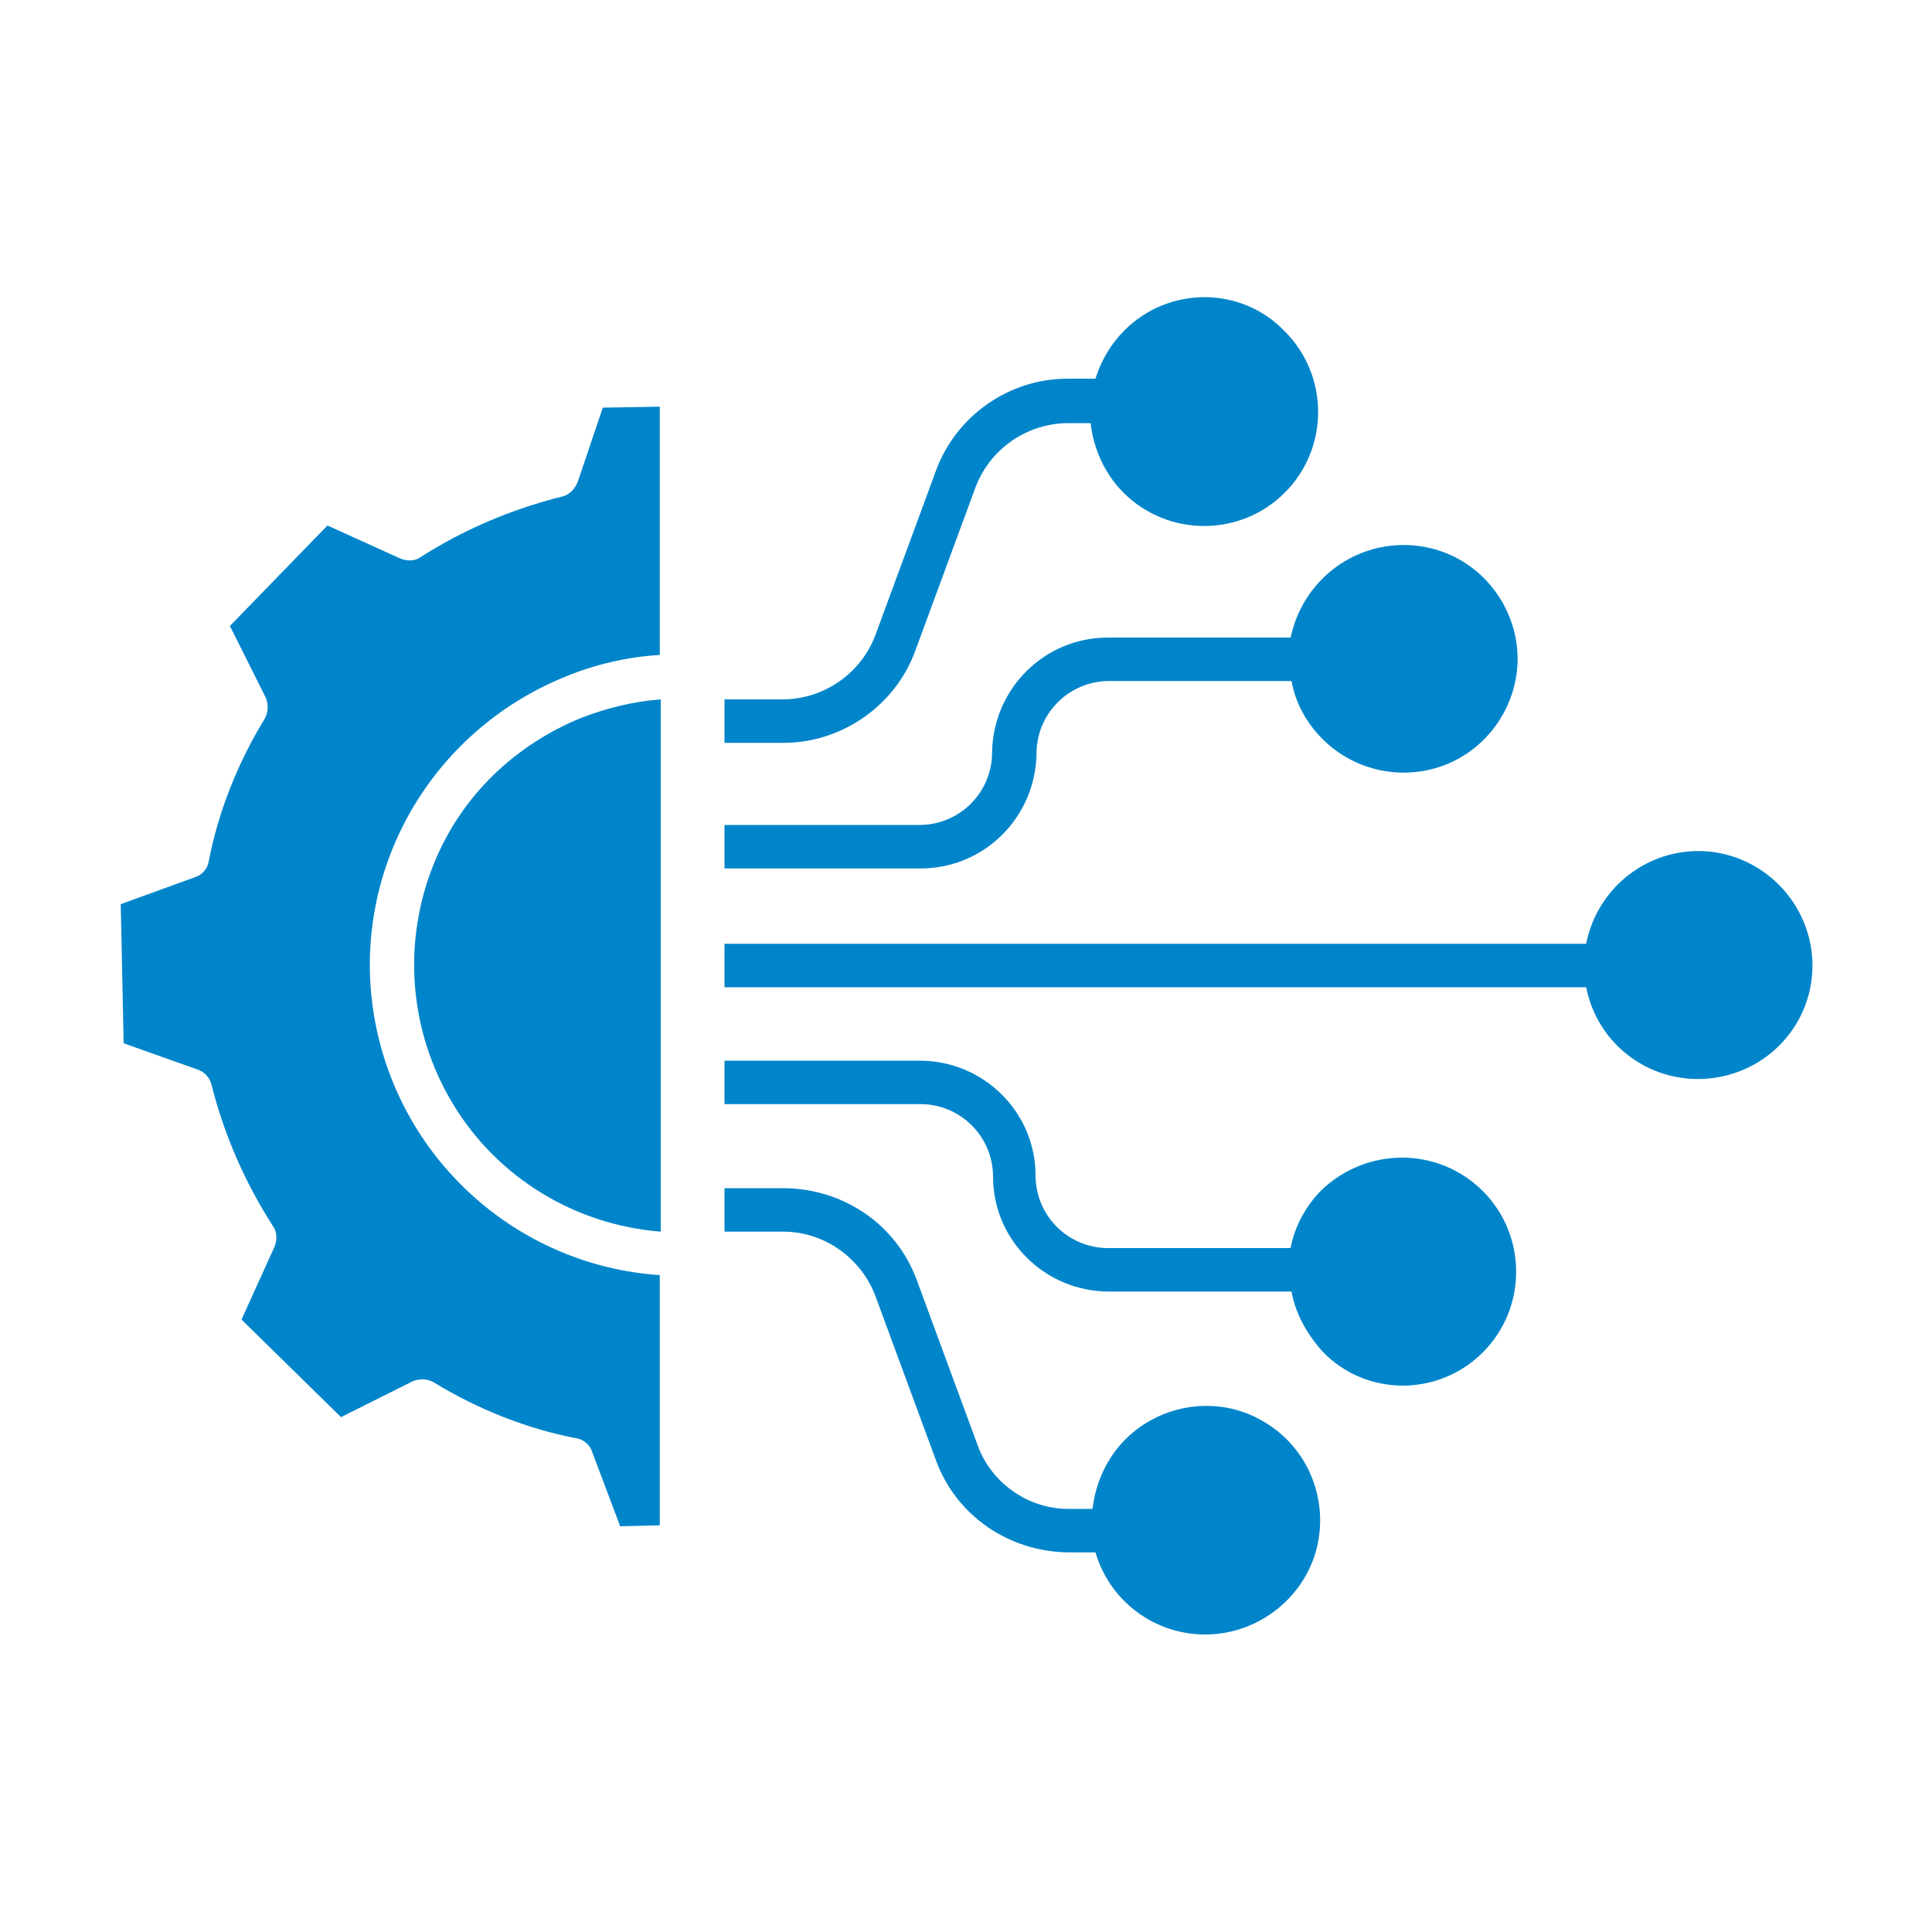 <?xml version="1.0" encoding="utf-8"?>
<!-- Generator: Adobe Illustrator 25.2.3, SVG Export Plug-In . SVG Version: 6.00 Build 0)  -->
<svg version="1.1" id="Layer_1" xmlns="http://www.w3.org/2000/svg" xmlns:xlink="http://www.w3.org/1999/xlink" x="0px" y="0px"
	 viewBox="0 0 200 200" style="enable-background:new 0 0 200 200;" xml:space="preserve">
<style type="text/css">
	.st0{fill:#0085CA;}
</style>
<g>
	<path class="st0" d="M175.8,88.1c-5.6,0-10.5,4-11.6,9.6H75v4.5h89.2c1.2,6.1,6.9,10.2,13.1,9.4c6.2-0.8,10.7-6.2,10.3-12.4
		C187.2,93,182,88.1,175.8,88.1z"/>
	<path class="st0" d="M133.6,66h-18.9c-6.6,0-11.9,5.3-12,11.9c0,2-0.8,3.9-2.2,5.3c-1.4,1.4-3.3,2.2-5.3,2.2H75v4.5h20.3
		c6.6,0,11.9-5.3,12-11.9c0-2,0.8-3.9,2.2-5.3c1.4-1.4,3.3-2.2,5.3-2.2h18.9c0.4,2.3,1.6,4.4,3.2,6c3.4,3.4,8.5,4.4,12.9,2.6
		c4.4-1.8,7.3-6.2,7.3-10.9s-2.9-9.1-7.3-10.9c-4.4-1.8-9.5-0.8-12.9,2.6C135.2,61.6,134.1,63.7,133.6,66z"/>
	<path class="st0" d="M153.5,140c4.6-4.6,4.6-12.1,0-16.7c-4.6-4.6-12-4.6-16.7-0.1c-1.6,1.6-2.8,3.8-3.2,6h-18.9
		c-2,0-3.9-0.8-5.3-2.2c-1.4-1.4-2.2-3.3-2.2-5.3c0-6.6-5.4-11.9-12-11.9H75v4.5h20.3c2,0,3.9,0.8,5.3,2.2s2.2,3.3,2.2,5.3
		c0,6.6,5.4,11.9,12,11.9h18.9c0.4,2.3,1.6,4.4,3.2,6.2C141.4,144.6,148.9,144.6,153.5,140L153.5,140z"/>
	<path class="st0" d="M90.6,134.1l6.3,17.1c2.1,5.7,7.5,9.4,13.6,9.5h2.9c1.5,5.1,6.2,8.6,11.6,8.5c5.3-0.1,10-3.8,11.3-8.9
		c1.3-5.2-1-10.6-5.6-13.2c-4.6-2.7-10.5-1.8-14.2,1.9c-1.9,1.9-3.1,4.5-3.4,7.2h-2.5c-4.2,0-8-2.7-9.4-6.6l-6.3-17.1
		c-2.1-5.7-7.5-9.4-13.6-9.5H75v4.5h6.1C85.3,127.5,89.1,130.2,90.6,134.1z"/>
	<path class="st0" d="M116.4,34.2c-1.4,1.4-2.4,3.1-3,5h-2.9c-6,0-11.5,3.8-13.6,9.5l-6.3,17.1c-1.5,3.9-5.2,6.5-9.4,6.6H75v4.5h6.1
		c6,0,11.5-3.8,13.6-9.4l6.3-17.1c1.5-3.9,5.2-6.5,9.4-6.6h2.5c0.3,2.7,1.5,5.3,3.4,7.2c4.6,4.6,12.1,4.6,16.7,0
		c4.6-4.6,4.6-12.1,0-16.7C128.5,29.6,121,29.6,116.4,34.2z"/>
	<path class="st0" d="M45,89.2c-3.4,8.2-2.7,17.5,1.9,25.1s12.6,12.5,21.5,13.2V72.4c-2.8,0.2-5.6,0.9-8.2,1.9
		C53.3,77.1,47.8,82.4,45,89.2z"/>
	<path class="st0" d="M20.4,110.7c0.7,0.2,1.3,0.8,1.5,1.6c1.3,5.2,3.5,10.2,6.4,14.7c0.4,0.6,0.4,1.4,0.1,2.1l-3.4,7.5l10.3,10.1
		l7.4-3.7c0.7-0.3,1.5-0.3,2.2,0.1c4.6,2.8,9.6,4.8,14.8,5.8c0.7,0.1,1.4,0.7,1.6,1.4l2.9,7.7l4.1-0.1v-25.9
		c-14.9-1-27.2-12.2-29.6-27c-2.4-14.8,5.8-29.2,19.7-34.9c3.1-1.3,6.5-2.1,9.9-2.3V42.1l-5.9,0.1l-2.6,7.7
		c-0.3,0.7-0.8,1.3-1.6,1.5C53,52.7,48,54.8,43.5,57.7c-0.6,0.4-1.4,0.4-2.1,0.1l-7.5-3.4L23.8,64.8l3.7,7.4
		c0.3,0.7,0.3,1.5-0.1,2.2c-2.8,4.6-4.8,9.6-5.8,14.8c-0.1,0.7-0.7,1.4-1.4,1.6l-7.7,2.8l0.3,14.4L20.4,110.7z"/>
</g>
</svg>
